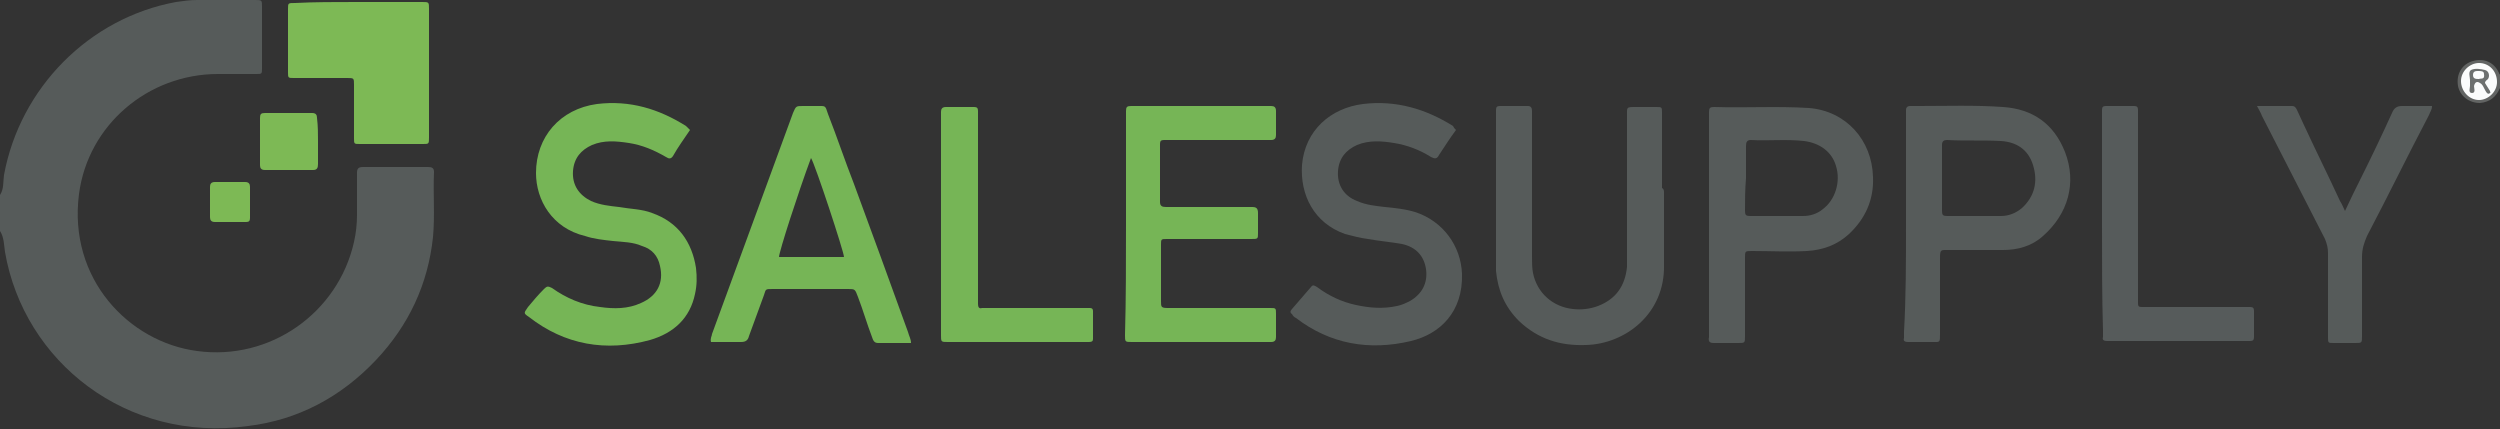<?xml version="1.0" encoding="UTF-8"?> <svg xmlns="http://www.w3.org/2000/svg" xmlns:xlink="http://www.w3.org/1999/xlink" version="1.1" id="Ebene_1" x="0px" y="0px" viewBox="0 0 250 42.9" style="enable-background:new 0 0 250 42.9;" xml:space="preserve"><rect x="0" y="0" width="250" height="42.9" fill="#333333" stroke="none"/> <style type="text/css"> .st0{fill:#565B5A;} .st1{fill:#626463;} .st2{fill:#76B556;} .st3{fill:#7DB955;} .st4{fill:#565B5B;} .st5{fill:#FBFCFC;} .st6{fill:#6D706F;} </style> <g> <path class="st0" d="M0,19.5c0.4-0.6,0.3-1.3,0.4-2C2,8.8,8.9,1.8,17.6,0.2C18.3,0.1,19,0,19.7,0c1.9,0,3.8,0,5.8,0 c0.7,0,0.7,0,0.7,0.7c0,2,0,4.1,0,6.1c0,0.6,0,0.6-0.6,0.6c-1.3,0-2.5,0-3.8,0c-7,0-13,5.1-13.9,12c-1.1,8.5,5,14.8,11.8,15.7 c7.3,1,14.1-3.8,15.7-10.9c0.2-0.9,0.3-1.8,0.3-2.7c0-1.4,0-2.8,0-4.2c0-0.4,0.1-0.6,0.6-0.6c2.2,0,4.3,0,6.5,0 c0.4,0,0.6,0.1,0.6,0.5c-0.1,2.2,0.1,4.3-0.1,6.5c-0.5,4.7-2.4,8.8-5.7,12.3c-3.5,3.7-7.8,6-12.8,6.6C12.7,44.3,2.4,36.2,0.5,25.2 c-0.1-0.7-0.1-1.5-0.5-2.1C0,21.9,0,20.7,0,19.5z"></path> <path class="st1" d="M250,8.8c-0.4,0.9-1,1.4-2,1.5c-1.1,0-2-0.7-2.2-1.7c-0.2-1.2,0.4-2.2,1.5-2.5c1.1-0.3,2.1,0.1,2.6,1.2 c0,0.1,0.1,0.1,0.1,0.2C250,7.8,250,8.3,250,8.8z"></path> <path class="st2" d="M112.6,22.5c0-3.6,0-7.2,0-10.8c0-0.2,0-0.4,0-0.6c0-0.4,0.1-0.5,0.5-0.5c0.5,0,1.1,0,1.6,0 c3.9,0,7.9,0,11.8,0c0.2,0,0.4,0,0.6,0c0.3,0,0.5,0.1,0.5,0.5c0,0.8,0,1.6,0,2.4c0,0.3-0.1,0.5-0.5,0.5c-0.3,0-0.6,0-0.9,0 c-3.1,0-6.1,0-9.2,0c-0.2,0-0.4,0-0.6,0c-0.3,0-0.4,0.1-0.4,0.4c0,1.9,0,3.9,0,5.8c0,0.4,0.2,0.5,0.6,0.5c1.7,0,3.4,0,5,0 c1.2,0,2.4,0,3.6,0c0.4,0,0.6,0.1,0.6,0.6c0,0.7,0,1.4,0,2c0,0.6,0,0.6-0.7,0.6c-1.1,0-2.3,0-3.4,0c-1.7,0-3.4,0-5,0 c-0.6,0-0.6,0-0.6,0.6c0,1.9,0,3.7,0,5.6c0,0.6,0,0.7,0.7,0.7c3.2,0,6.5,0,9.7,0c0.2,0,0.3,0,0.5,0c0.6,0,0.6,0,0.6,0.6 c0,0.8,0,1.5,0,2.3c0,0.3-0.1,0.5-0.5,0.5c-0.2,0-0.3,0-0.5,0c-4.4,0-8.8,0-13.2,0c-0.1,0-0.2,0-0.2,0c-0.7,0-0.7,0-0.7-0.7 C112.6,29.9,112.6,26.2,112.6,22.5z"></path> <path class="st0" d="M145.6,13c-0.6,0.8-1.1,1.6-1.7,2.5c-0.2,0.4-0.4,0.4-0.8,0.2c-1.1-0.7-2.4-1.2-3.7-1.4 c-1.2-0.2-2.5-0.3-3.7,0.2c-1.1,0.5-1.8,1.3-1.9,2.6c-0.1,1.4,0.6,2.5,1.9,3c0.9,0.4,1.9,0.5,2.8,0.6c1,0.1,2,0.2,3,0.5 c2.8,0.9,4.6,3.4,4.7,6.2c0.1,3.8-2.2,6-5.1,6.7c-4.2,1-8.1,0.3-11.5-2.3c-0.2-0.1-0.3-0.2-0.4-0.4c-0.2-0.1-0.2-0.3,0-0.5 c0.6-0.7,1.3-1.5,1.9-2.2c0.2-0.3,0.4-0.1,0.6,0c1.2,0.9,2.5,1.5,3.9,1.8c1.4,0.3,2.7,0.4,4.1,0.1c0.5-0.1,0.9-0.3,1.3-0.5 c1.2-0.7,1.8-1.8,1.6-3.2c-0.2-1.3-1-2.2-2.4-2.5c-1.1-0.2-2.3-0.3-3.4-0.5c-0.8-0.1-1.5-0.3-2.3-0.5c-3.1-1.1-4.5-3.9-4.3-6.9 c0.3-3.5,2.9-5.7,6.1-6.1c3.3-0.4,6.3,0.5,9,2.2C145.4,12.8,145.5,12.9,145.6,13z"></path> <path class="st2" d="M69,13c-0.6,0.9-1.2,1.7-1.7,2.6c-0.2,0.3-0.4,0.3-0.7,0.1c-1.2-0.7-2.4-1.2-3.7-1.4c-1.3-0.2-2.5-0.3-3.7,0.2 c-1.1,0.5-1.8,1.3-1.9,2.6c-0.1,1.4,0.6,2.4,1.8,3c0.9,0.4,1.9,0.5,2.8,0.6c1.1,0.2,2.3,0.2,3.3,0.6c2.6,0.9,4,2.9,4.4,5.5 c0.1,0.9,0.1,1.7-0.1,2.6C69,31.8,67.4,33.3,65,34c-4.4,1.2-8.5,0.5-12.1-2.3c-0.6-0.4-0.5-0.4-0.1-1c0.5-0.6,1-1.2,1.6-1.8 c0.3-0.3,0.4-0.3,0.8-0.1c1.4,1,3,1.7,4.8,1.9c1.4,0.2,2.8,0.2,4.1-0.4c1.6-0.7,2.3-2,1.9-3.7c-0.2-1-0.8-1.7-1.8-2 c-0.9-0.4-1.9-0.4-2.9-0.5c-0.9-0.1-1.9-0.2-2.8-0.5c-3.3-0.8-4.9-3.6-4.9-6.3c0-3.6,2.4-6.4,6.1-6.9c3.3-0.4,6.2,0.5,8.9,2.2 C68.8,12.8,68.9,12.9,69,13z"></path> <path class="st0" d="M166.4,19.3c0,2.4,0,4.8,0,7.2c0.1,4.9-3.9,7.9-7.8,8c-2.6,0.1-4.8-0.6-6.7-2.4c-1.4-1.4-2.1-3-2.3-5 c0-0.7,0-1.4,0-2c0-4.5,0-9,0-13.5c0-0.2,0-0.4,0-0.6c0-0.3,0.1-0.4,0.4-0.4c0.9,0,1.8,0,2.8,0c0.3,0,0.4,0.2,0.4,0.5 c0,0.2,0,0.4,0,0.6c0,4.7,0,9.3,0,14c0,0.5,0,1.1,0.1,1.6c0.4,2,2,3.4,4,3.6c0.8,0.1,1.7,0,2.5-0.3c1.8-0.7,2.7-2,2.9-3.9 c0-0.4,0-0.8,0-1.2c0-4.6,0-9.2,0-13.9c0-0.9-0.1-0.9,0.9-0.9c0.7,0,1.4,0,2,0c0.6,0,0.6,0,0.6,0.6c0,2.5,0,5,0,7.5 C166.4,18.9,166.4,19.1,166.4,19.3z"></path> <path class="st3" d="M35.7,0.2c2.2,0,4.3,0,6.5,0c0.7,0,0.7,0,0.7,0.7c0,4.3,0,8.5,0,12.8c0,0.7,0,0.7-0.6,0.7c-2.1,0-4.2,0-6.3,0 c-0.6,0-0.6,0-0.6-0.6c0-1.8,0-3.5,0-5.3c0-0.7,0-0.7-0.7-0.7c-1.8,0-3.6,0-5.3,0c-0.6,0-0.6,0-0.6-0.6c0-2.1,0-4.2,0-6.3 c0-0.6,0-0.6,0.7-0.6C31.4,0.2,33.5,0.2,35.7,0.2z"></path> <path class="st4" d="M210.2,22.4c0-3.6,0-7.2,0-10.8c0-0.2,0-0.4,0-0.6c0-0.3,0.1-0.4,0.4-0.4c0.9,0,1.8,0,2.8,0 c0.3,0,0.4,0.1,0.4,0.4c0,0.2,0,0.4,0,0.6c0,6.1,0,12.2,0,18.2c0,1-0.1,0.9,0.9,0.9c3.2,0,6.4,0,9.7,0c0.2,0,0.4,0,0.6,0 c0.3,0,0.4,0.1,0.4,0.4c0,0.9,0,1.7,0,2.6c0,0.3-0.1,0.4-0.4,0.4c-0.1,0-0.3,0-0.4,0c-4.5,0-9,0-13.5,0c-0.1,0-0.3,0-0.4,0 c-0.3,0-0.5-0.1-0.4-0.4c0-0.2,0-0.4,0-0.6C210.2,29.7,210.2,26.1,210.2,22.4z"></path> <path class="st0" d="M234.5,21.1c0.5-1.1,1-2.1,1.5-3.1c1.1-2.2,2.2-4.5,3.2-6.7c0.2-0.5,0.5-0.7,1-0.7c1,0,1.9,0,3,0 c0,0.4-0.2,0.6-0.3,0.9c-2.1,4-4.1,8.1-6.2,12.1c-0.3,0.7-0.5,1.3-0.5,2.1c0,2.6,0,5.2,0,7.9c0,0.7,0,0.7-0.7,0.7 c-0.7,0-1.4,0-2.1,0c-0.6,0-0.6,0-0.6-0.6c0-0.7,0-1.4,0-2.1c0-2.1,0-4.2,0-6.3c0-0.5-0.1-0.9-0.3-1.4c-2.1-4.1-4.2-8.2-6.3-12.3 c-0.1-0.3-0.3-0.6-0.5-1c1.2,0,2.4,0,3.5,0c0.3,0,0.4,0.2,0.5,0.4c0.2,0.4,0.4,0.9,0.6,1.3c1.2,2.6,2.5,5.2,3.7,7.8 C234.2,20.4,234.3,20.7,234.5,21.1z"></path> <path class="st2" d="M94.1,22.5c0-3.6,0-7.1,0-10.7c0-0.2,0-0.4,0-0.6c0-0.3,0.1-0.5,0.5-0.5c0.9,0,1.8,0,2.8,0 c0.3,0,0.4,0.1,0.4,0.4c0,0.2,0,0.4,0,0.6c0,6,0,12.1,0,18.1c0,0.2,0,0.4,0,0.6c0,0.3,0.1,0.5,0.4,0.4c0.2,0,0.4,0,0.6,0 c3.2,0,6.4,0,9.6,0c0.2,0,0.4,0,0.6,0c0.2,0,0.3,0.1,0.3,0.3c0,0.9,0,1.8,0,2.8c0,0.2-0.1,0.3-0.4,0.3c-0.2,0-0.3,0-0.5,0 c-4.5,0-8.9,0-13.4,0c-0.1,0-0.1,0-0.2,0c-0.7,0-0.7,0-0.7-0.7C94.1,29.9,94.1,26.2,94.1,22.5z"></path> <path class="st3" d="M31.8,14.1c0,0.8,0,1.5,0,2.3c0,0.4-0.1,0.6-0.5,0.6c-1.6,0-3.2,0-4.8,0c-0.4,0-0.5-0.2-0.5-0.5 c0-1.6,0-3.1,0-4.7c0-0.4,0.1-0.5,0.5-0.5c1.6,0,3.1,0,4.7,0c0.4,0,0.5,0.2,0.5,0.5C31.8,12.6,31.8,13.4,31.8,14.1z"></path> <path class="st3" d="M25,20.3c0,0.5,0,1,0,1.5c0,0.3-0.1,0.4-0.4,0.4c-1,0-2.1,0-3.1,0c-0.4,0-0.5-0.2-0.5-0.5c0-1,0-2,0-3 c0-0.3,0.1-0.5,0.5-0.5c1,0,2,0,3,0c0.4,0,0.5,0.2,0.5,0.5C25,19.4,25,19.9,25,20.3C25,20.3,25,20.3,25,20.3z"></path> <path class="st5" d="M249.7,8.2c0,1-0.9,1.8-1.8,1.8c-1,0-1.8-0.9-1.8-1.9c0-1,0.9-1.8,1.8-1.8C248.9,6.3,249.7,7.1,249.7,8.2z"></path> <path class="st0" d="M190.6,22.5c0-3.6,0-7.2,0-10.9c0-0.2,0-0.4,0-0.6c0-0.3,0.2-0.4,0.4-0.4c0.3,0,0.6,0,0.9,0 c2.8,0,5.6-0.1,8.4,0.1c3,0.2,5.1,1.7,6.2,4.5c1.2,3.1,0.3,6.2-2.2,8.4c-1.1,1-2.5,1.4-4,1.4c-1.8,0-3.6,0-5.4,0 c-0.8,0-0.9-0.1-0.9,0.8c0,2.5,0,5.1,0,7.6c0,0.9,0,0.8-0.8,0.8c-0.8,0-1.6,0-2.4,0c-0.3,0-0.5-0.1-0.4-0.4c0-0.2,0-0.4,0-0.6 C190.6,29.7,190.6,26.1,190.6,22.5z M194.2,21.1c0,0.4,0.1,0.5,0.5,0.5c1.8,0,3.6,0,5.4,0c0.8,0,1.5-0.3,2.1-0.8 c1.3-1.2,1.6-2.7,1.1-4.3c-0.5-1.6-1.7-2.3-3.2-2.4c-1.8-0.1-3.6,0-5.4-0.1c-0.3,0-0.5,0.1-0.5,0.5c0,1.1,0,2.2,0,3.2 C194.2,18.9,194.2,20,194.2,21.1z"></path> <path class="st0" d="M170.9,22.5c0-3.6,0-7.1,0-10.7c0-0.2,0-0.4,0-0.6c0-0.4,0.1-0.5,0.5-0.5c3.2,0.1,6.3-0.1,9.5,0.1 c3.7,0.3,6.3,3.2,6.4,6.9c0.1,2.3-0.8,4.2-2.4,5.7c-1.2,1.1-2.6,1.6-4.2,1.7c-1.8,0.1-3.7,0-5.5,0c-0.7,0-0.7,0-0.7,0.7 c0,2.6,0,5.2,0,7.8c0,0.7,0,0.7-0.7,0.7c-0.8,0-1.6,0-2.4,0c-0.4,0-0.6-0.1-0.5-0.6c0-1.9,0-3.7,0-5.6 C170.9,26.3,170.9,24.4,170.9,22.5z M174.5,21.1c0,0.4,0.1,0.5,0.5,0.5c1.8,0,3.6,0,5.3,0c0.7,0,1.4-0.2,2-0.7 c1.2-0.9,1.8-2.7,1.3-4.3c-0.4-1.4-1.6-2.3-3.2-2.5c-1.8-0.2-3.6,0-5.3-0.1c-0.4,0-0.5,0.2-0.5,0.6c0,1.1,0,2.2,0,3.2 C174.5,19,174.5,20.1,174.5,21.1z"></path> <path class="st2" d="M91.1,34.3c-1.1,0-2.2,0-3.3,0c-0.4,0-0.5-0.3-0.6-0.6c-0.5-1.3-0.9-2.7-1.4-4c-0.3-0.8-0.3-0.8-1-0.8 c-2.5,0-5,0-7.5,0c-0.8,0-0.7,0-0.9,0.6c-0.5,1.4-1,2.7-1.5,4.1c-0.1,0.4-0.3,0.6-0.8,0.6c-1,0-2,0-3,0c-0.1-0.4,0.1-0.6,0.1-0.8 c2.7-7.4,5.4-14.7,8.1-22.1c0.3-0.7,0.3-0.7,1-0.7c0.4,0,0.9,0,1.3,0c1,0,0.9-0.1,1.2,0.8c0.9,2.3,1.7,4.7,2.6,7 c1.8,4.9,3.6,9.8,5.4,14.8C90.9,33.6,91.1,33.9,91.1,34.3z M77.9,25.7c2.2,0,4.3,0,6.5,0c0-0.5-2.9-9.3-3.3-9.9 C79.8,19.3,77.9,25.2,77.9,25.7z"></path> <path class="st6" d="M248.5,8.3c0.2,0.3,0.3,0.5,0.5,0.8c0,0.1,0.1,0.2,0,0.2c-0.1,0.1-0.2,0.1-0.3,0c-0.1-0.1-0.2-0.3-0.3-0.5 c-0.1-0.2-0.2-0.4-0.4-0.5c-0.3-0.2-0.5-0.1-0.6,0.3c0,0.2,0.2,0.7-0.2,0.7c-0.4,0-0.2-0.5-0.2-0.7c0-0.2,0-0.4,0-0.6 c0-0.3-0.2-0.8,0.1-1c0.4-0.2,1-0.1,1.4,0c0.4,0.1,0.5,0.6,0.3,0.9C248.7,8,248.5,8.1,248.5,8.3z"></path> <path class="st5" d="M247.9,7.9c-0.3,0-0.6,0-0.6-0.4c0-0.4,0.3-0.4,0.5-0.4c0.3,0,0.6,0,0.6,0.3C248.5,8,248.1,7.8,247.9,7.9z"></path> </g> </svg> 